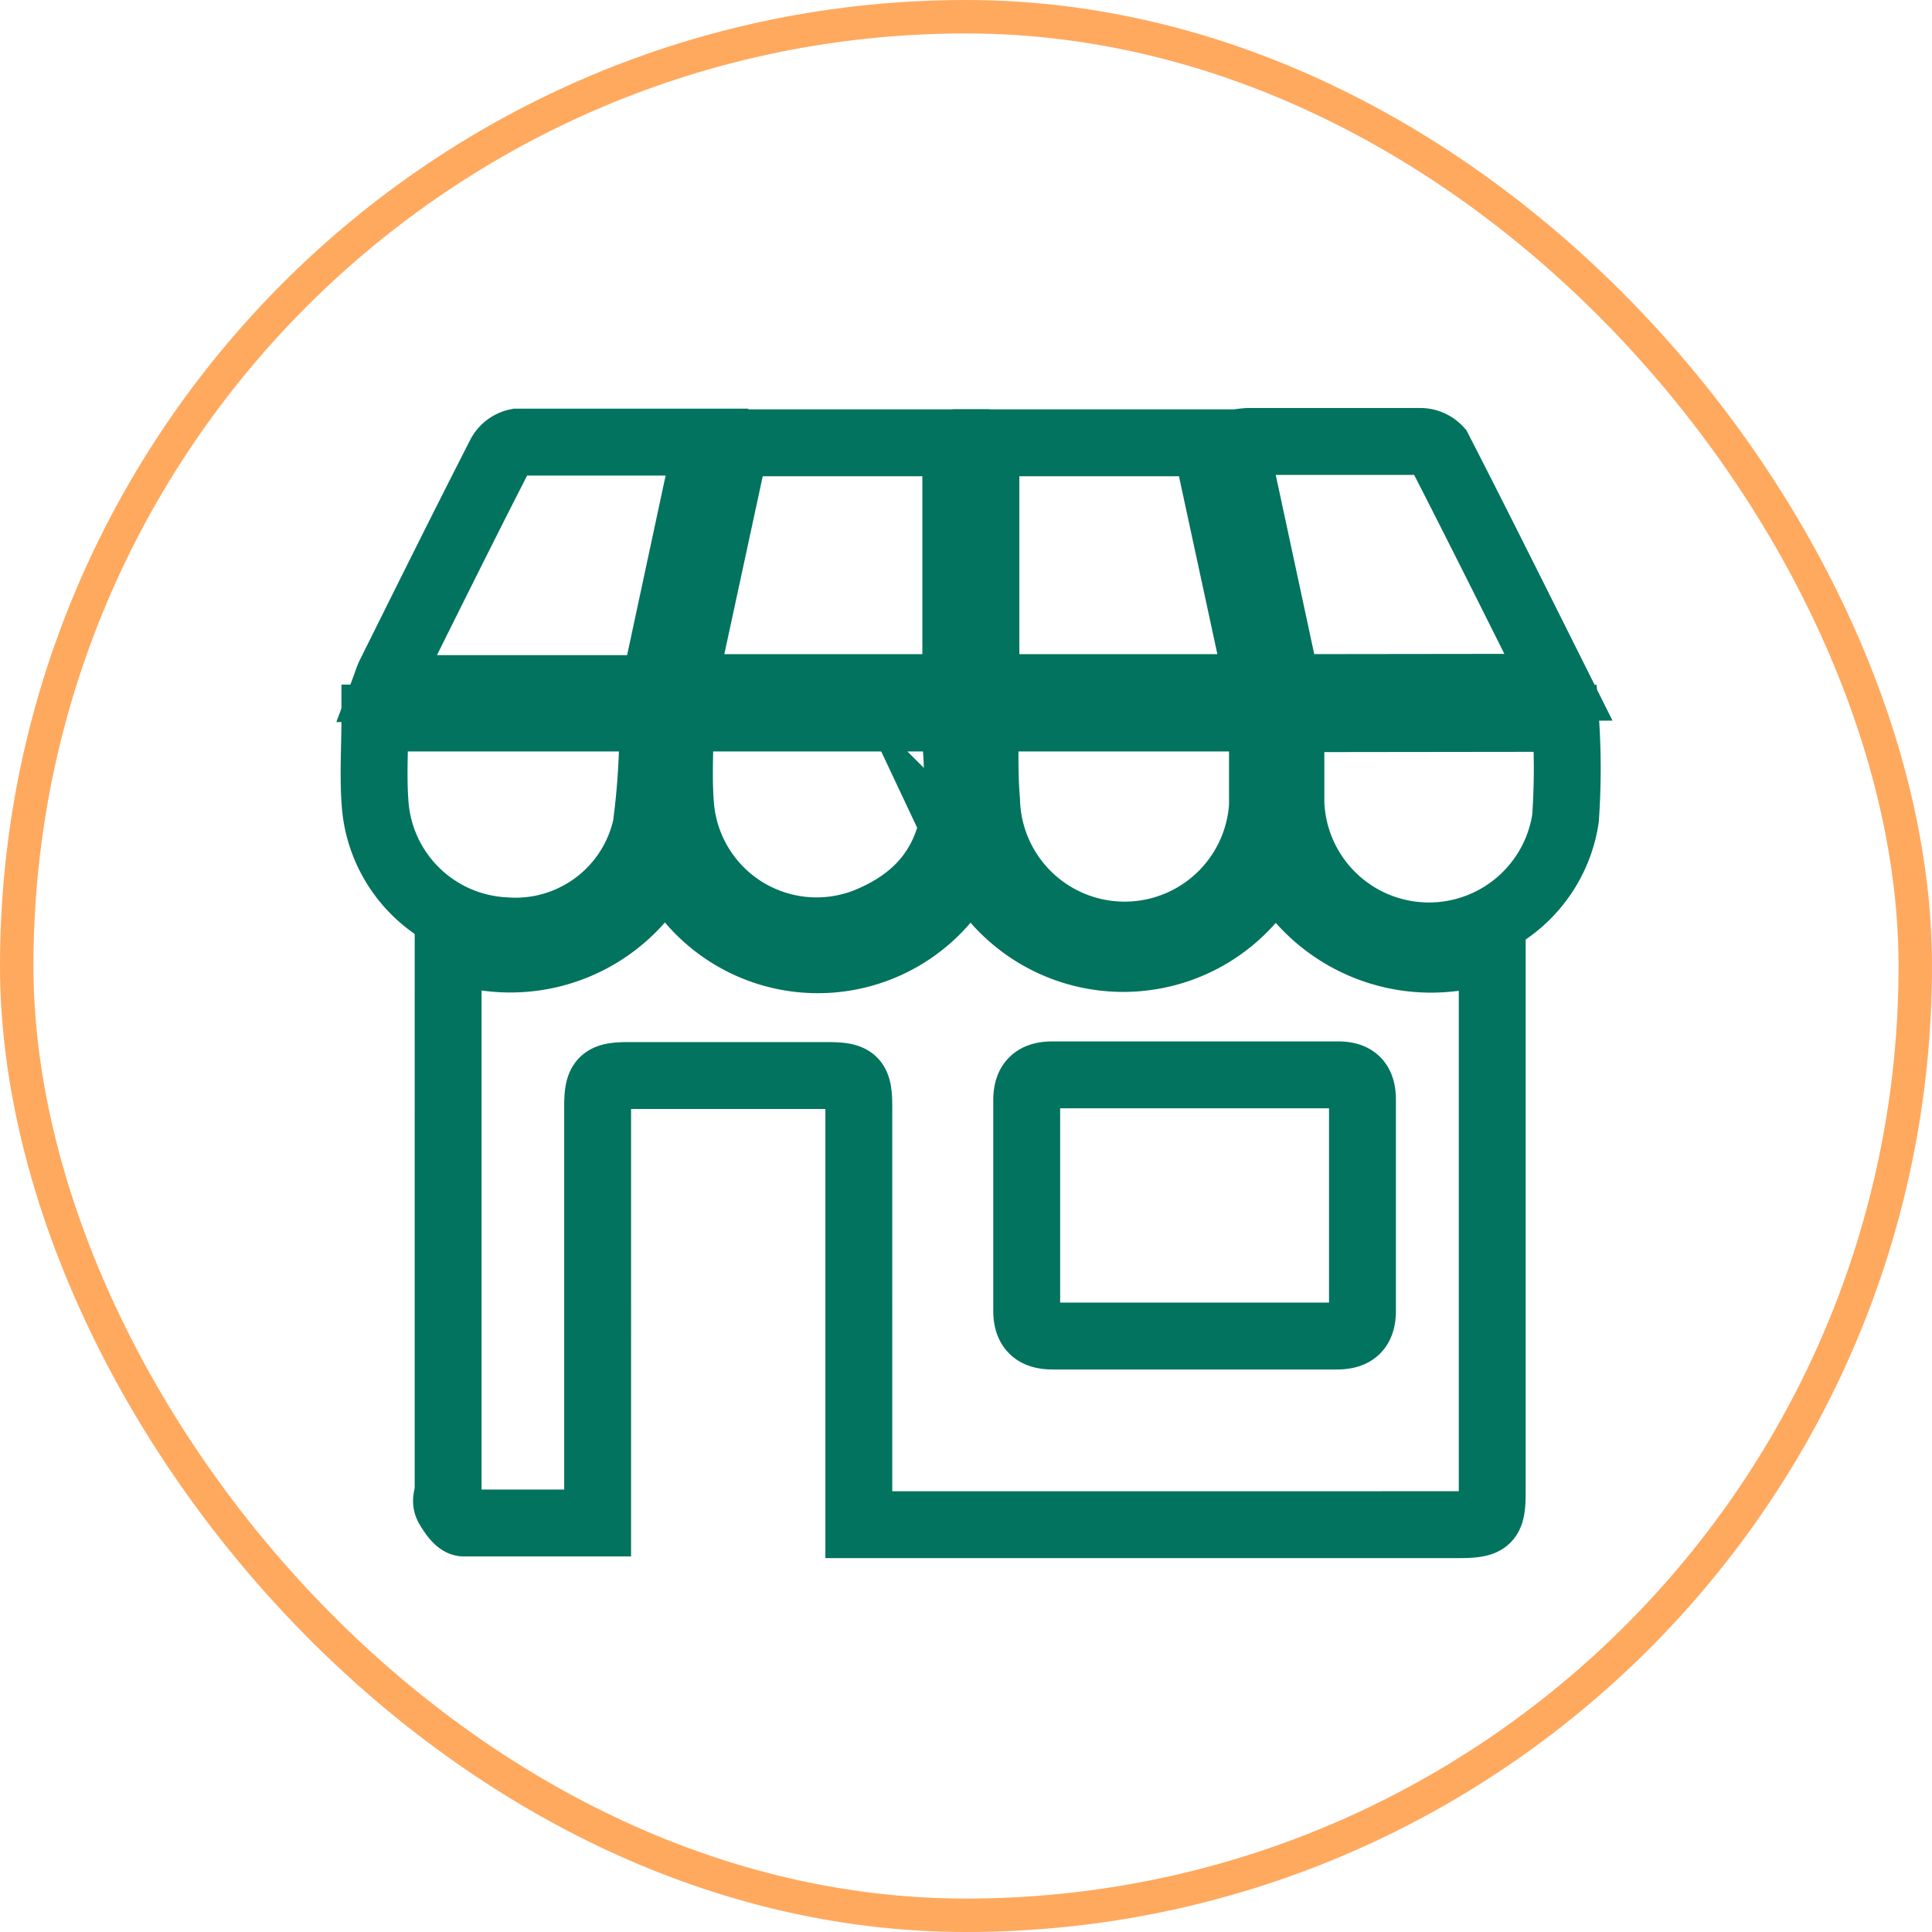 <svg xmlns="http://www.w3.org/2000/svg" viewBox="0 0 57.77 57.77"><defs><style>.cls-1,.cls-2{fill:none;stroke-miterlimit:10;}.cls-1{stroke:#ffa95f;}.cls-2{stroke:#02735e;stroke-width:2px;}</style></defs><g id="Capa_2" data-name="Capa 2"><rect class="cls-1" x="0.5" y="0.5" width="56.77" height="56.77" rx="28.39"/><path class="cls-2" d="M29,25.75a5.07,5.07,0,0,0,9.14.07,5.21,5.21,0,0,0,6.48,2.53V44.59c0,.87-.09,1-1,1H26.3l-.62,0V33.09c0-.81-.13-.93-.95-.93H18.78c-.76,0-.91.14-.91.91V45.54c-1.35,0-2.66,0-4,0-.17,0-.36-.29-.47-.48s0-.34,0-.51V28.33a5.15,5.15,0,0,0,6.5-2.57,5,5,0,0,0,9.11,0Zm6.73,6.39H31.47c-.53,0-.77.23-.77.76,0,2.1,0,4.19,0,6.29,0,.54.25.76.78.76q4.25,0,8.49,0c.53,0,.77-.22.77-.76q0-3.15,0-6.3c0-.54-.23-.76-.77-.75Z"/><path class="cls-2" d="M20.42,20.56,22,13.24h6.58v7.32Z"/><path class="cls-2" d="M29.48,20.56V13.24h6.58l1.58,7.32Z"/><path class="cls-2" d="M19.56,20.59H11.5c.06-.16.1-.3.16-.42,1.09-2.19,2.17-4.37,3.28-6.54a.75.75,0,0,1,.52-.41c1.86,0,3.72,0,5.68,0Z"/><path class="cls-2" d="M38.49,20.56l-1.57-7.31a3.62,3.62,0,0,1,.4-.05c1.71,0,3.43,0,5.14,0a.75.75,0,0,1,.56.24c1.2,2.34,2.37,4.69,3.58,7.11Z"/><path class="cls-2" d="M46.81,21.48a21.06,21.06,0,0,1,0,3A4.13,4.13,0,0,1,38.6,24c0-.82,0-1.65,0-2.51Z"/><path class="cls-2" d="M11.21,21.47h8.31a22.83,22.83,0,0,1-.2,3.24,4,4,0,0,1-4.22,3.12,4.1,4.1,0,0,1-3.88-3.75C11.15,23.23,11.21,22.36,11.21,21.47Z"/><path class="cls-2" d="M20.34,21.47H28.5c.35,2.72.14,5-2.64,6.1a4.08,4.08,0,0,1-5.51-3.49C20.28,23.23,20.34,22.36,20.34,21.47Z"/><path class="cls-2" d="M29.46,21.47l.47,0c2.42,0,4.85,0,7.27,0,.44,0,.57.13.55.55,0,.69,0,1.39,0,2.08a4.13,4.13,0,0,1-8.25-.17C29.43,23.1,29.46,22.32,29.46,21.47Z"/></g></svg>